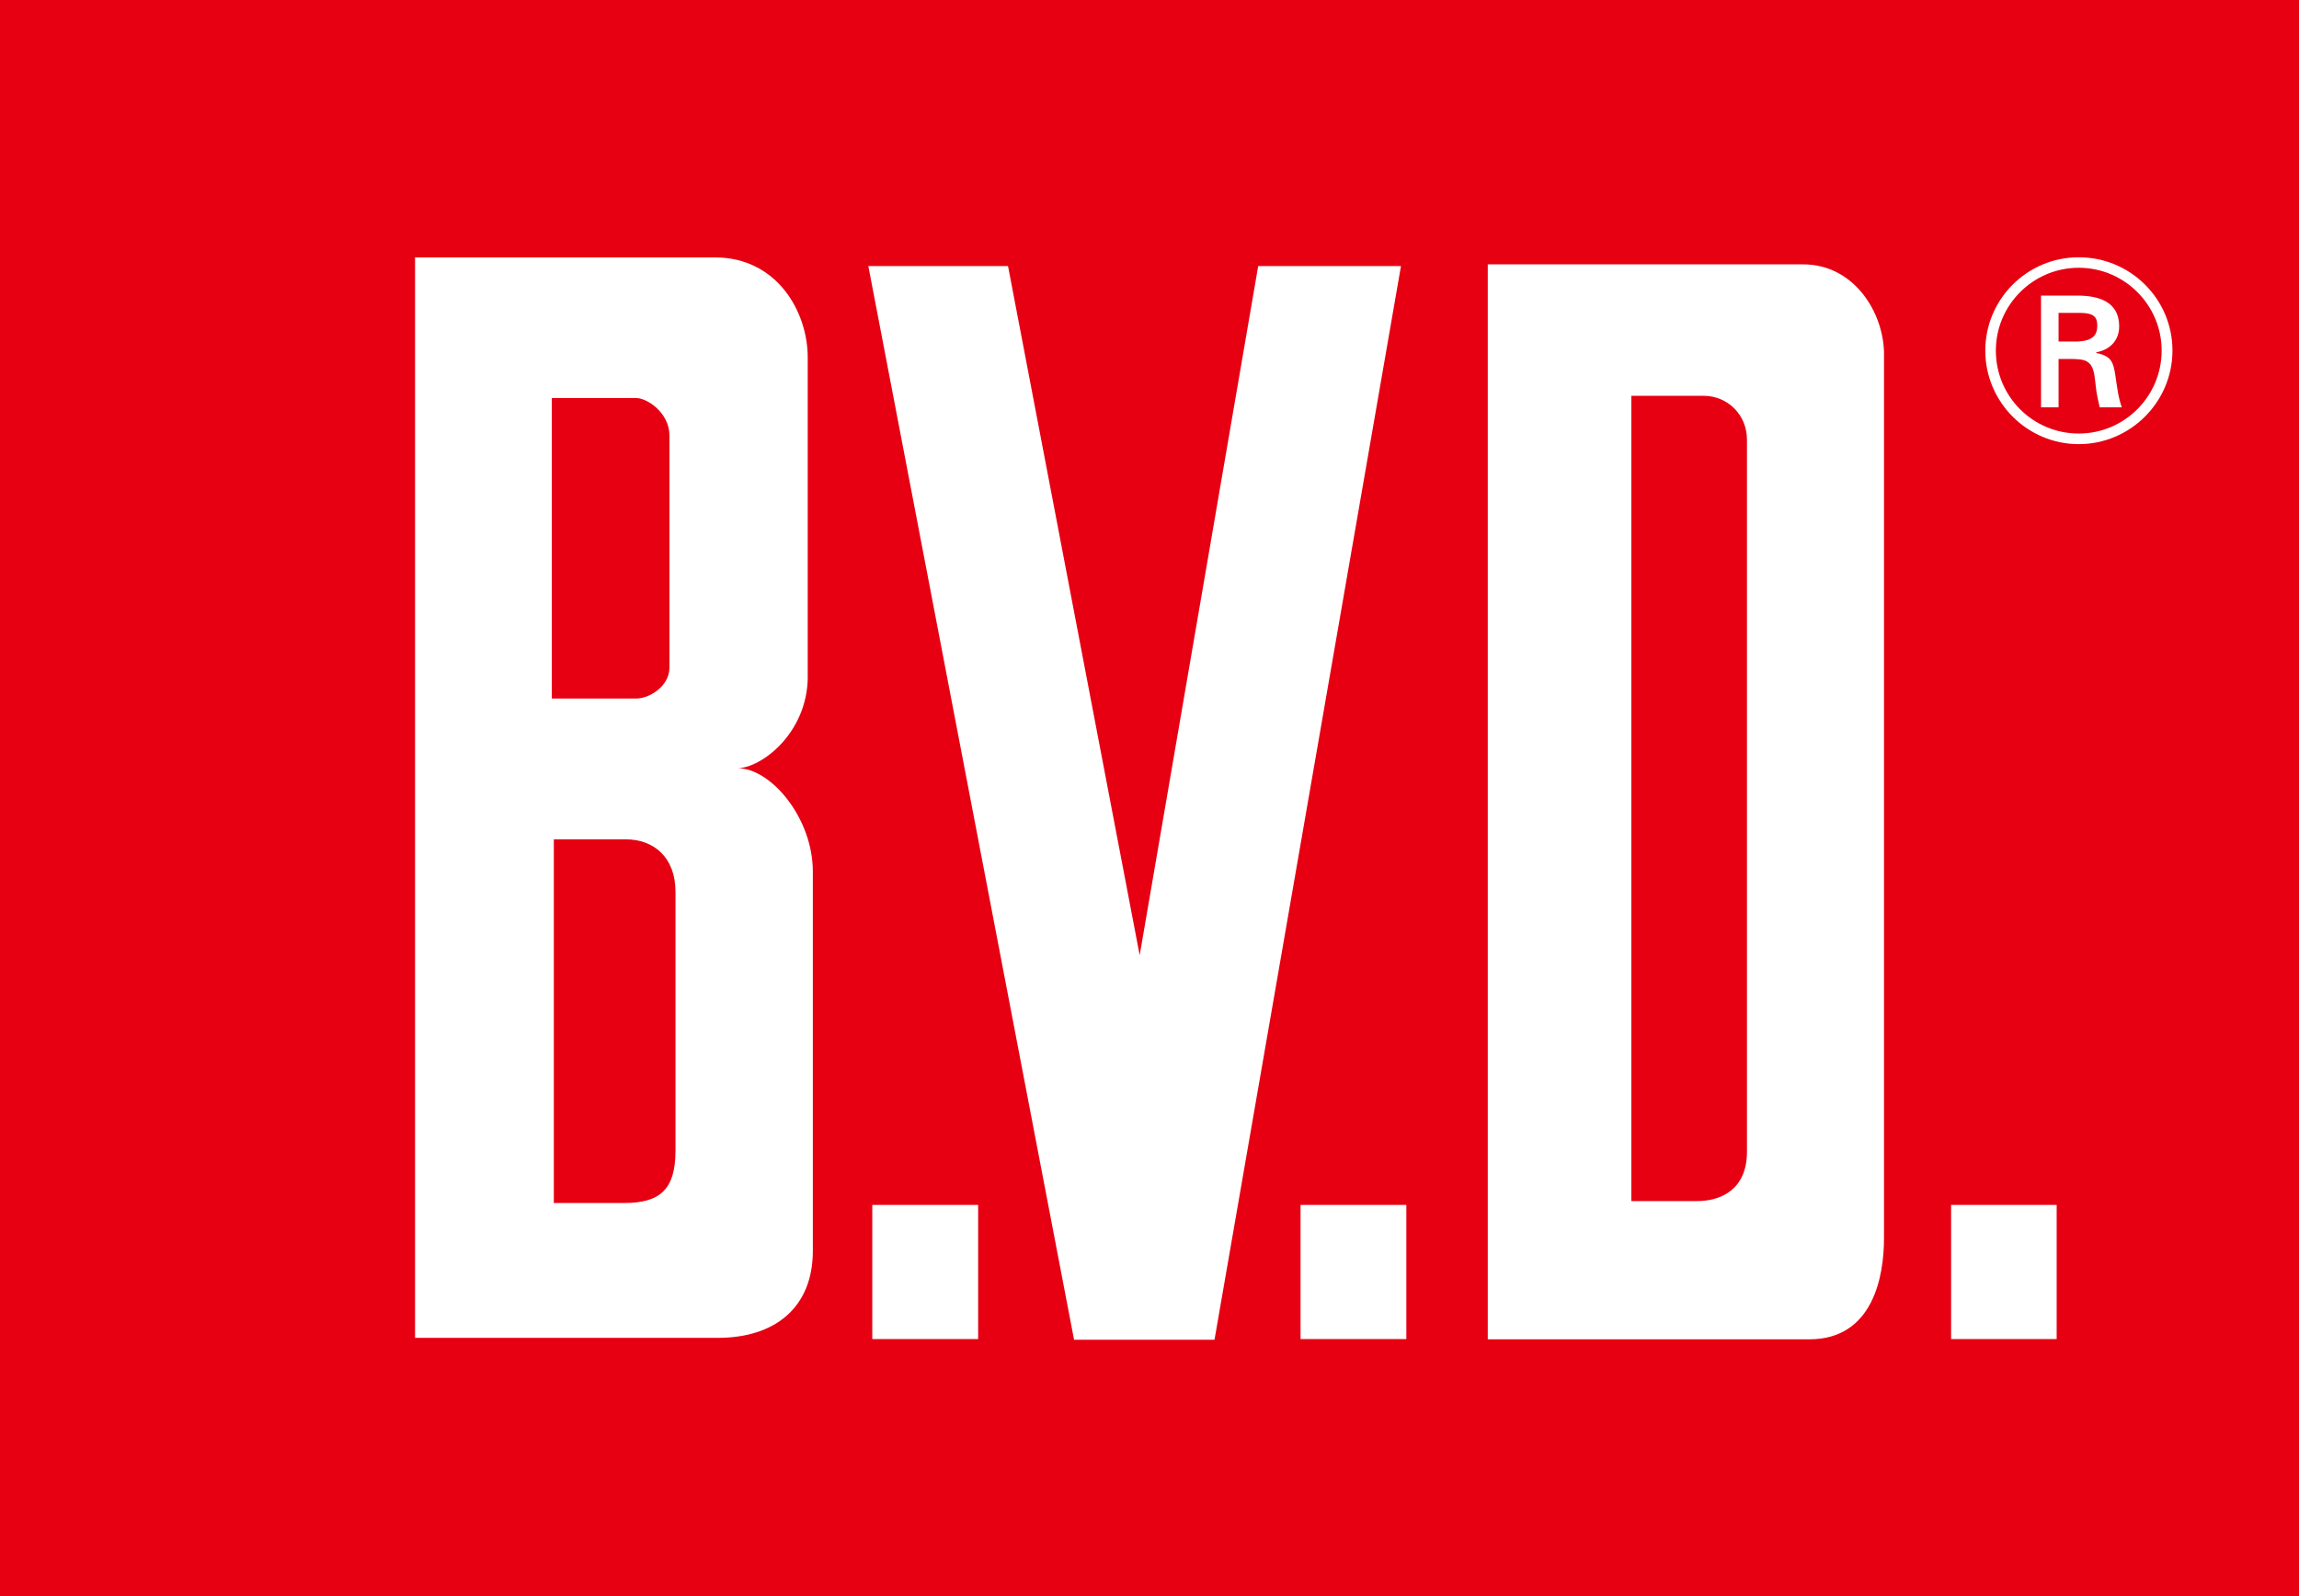 <?xml version="1.0" encoding="UTF-8"?>
<svg id="_レイヤー_2" data-name="レイヤー 2" xmlns="http://www.w3.org/2000/svg" viewBox="0 0 372.44 258.62">
  <defs>
    <style>
      .cls-1 {
        fill: #e60012;
      }

      .cls-2 {
        fill: #fff;
      }
    </style>
  </defs>
  <g id="_レイヤー_1-2" data-name="レイヤー 1">
    <g>
      <rect class="cls-1" width="372.44" height="258.62"/>
      <polygon class="cls-2" points="226.96 43.11 196.75 217.1 174 217.1 140.67 43.11 163.3 43.11 184.63 154.79 203.83 43.11 226.96 43.11"/>
      <path class="cls-2" d="m305.22,57.48c0-6.85-4.88-14.64-13.08-14.64h-51.12v174.19h52.07c10.36,0,12.12-10.2,12.12-16.4V57.48Zm-22.21,129.16c0,6.04-4.13,7.99-8.1,7.99h-10.63V64.14h11.72c3.82,0,7.01,3.01,7.01,7.13v115.37Z"/>
      <path class="cls-2" d="m130.85,109.57v-51.69c0-7.3-4.93-16.17-15.04-16.17h-48.57v175.08h49.07c9.12,0,15.37-4.82,15.37-14.09v-61.47c0-8.66-6.76-16.75-12.21-16.75,3.8,0,11.39-5.65,11.39-14.91m-22.41-1.38c0,2.97-3.19,5-5.39,5h-13.66v-48.69h13.66c1.82,0,5.39,2.42,5.39,6.08v37.61Zm.98,78.26c0,6.29-2.49,8.49-8.34,8.49h-11.37v-58.93h11.68c4.47,0,8.03,2.88,8.03,8.51v41.93Z"/>
      <rect class="cls-2" x="141.31" y="195.25" width="17.15" height="21.74"/>
      <rect class="cls-2" x="210.69" y="195.25" width="17.14" height="21.74"/>
      <rect class="cls-2" x="316.08" y="195.25" width="17.1" height="21.74"/>
      <path class="cls-2" d="m321.62,56.81c0,8.36,6.81,15.16,15.14,15.16s15.18-6.81,15.18-15.16-6.8-15.12-15.18-15.12-15.14,6.8-15.14,15.12m1.71,0c0-7.39,6.03-13.42,13.43-13.42s13.43,6.03,13.43,13.42-6,13.44-13.43,13.44-13.43-5.99-13.43-13.44"/>
      <path class="cls-2" d="m333.49,58.18v7.83h-2.84v-18.11h5.89c3.32,0,6.77.9,6.77,4.98,0,2.1-1.28,3.74-3.7,4.21v.12c2.49.46,2.76,1.59,3.07,3.56.27,1.72.45,3.6,1.06,5.24h-3.59c-.22-1.02-.51-2.19-.61-3.23-.21-1.56-.21-3-1.02-3.86-.73-.75-1.69-.68-2.65-.75h-2.38Zm3-2.84c2.69-.08,3.27-1.17,3.27-2.58s-.58-2.06-2.87-2.06h-3.4v4.64h3Z"/>
    </g>
  </g>
</svg>